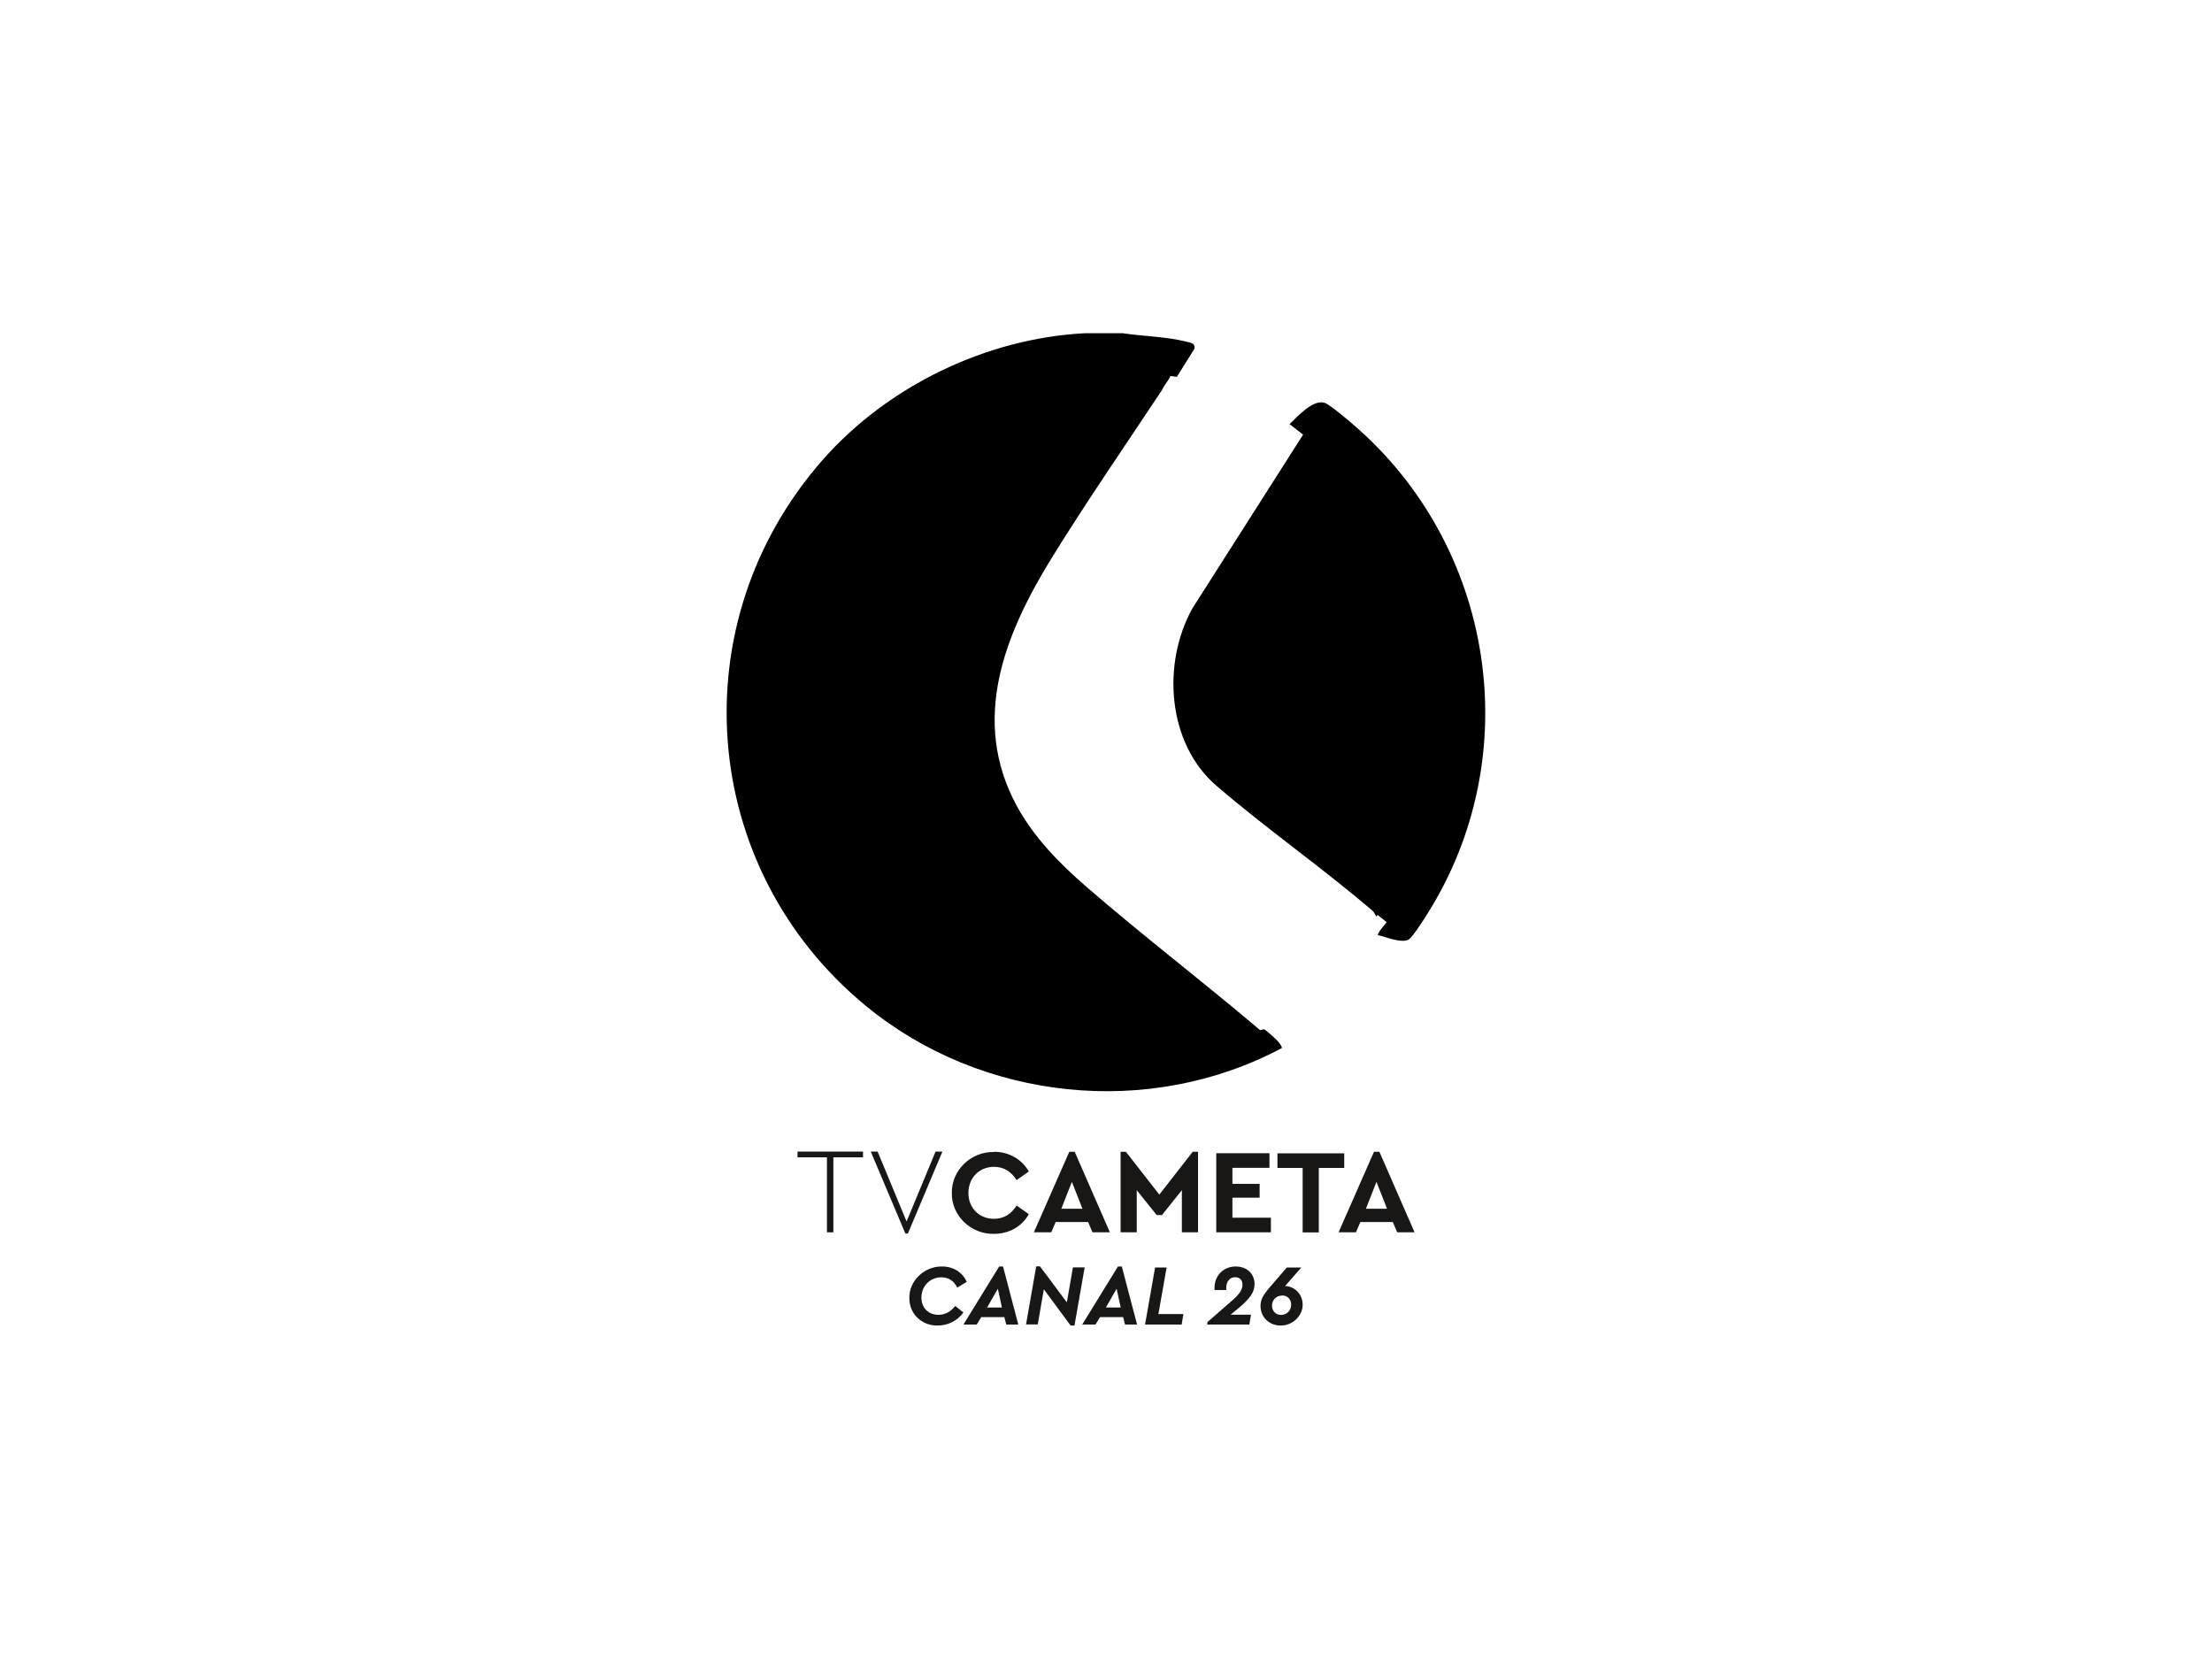 <svg xmlns="http://www.w3.org/2000/svg" id="Calque_2" viewBox="0 0 200 150"><defs><style>.cls-1{fill:none;}.cls-2{fill:#181716;}</style></defs><g id="Layer_1"><path class="cls-2" d="M74.78,104.64h-2.67v-.52h5.92v.52h-2.68v6.78h-.58v-6.78Z"></path><path class="cls-2" d="M85.21,104.12l-3.12,7.41h-.23l-3.13-7.41h.62l2.62,6.32,2.62-6.32h.62Z"></path><path class="cls-2" d="M89.87,104.14c1.35,0,2.51.66,3.15,1.78l-1.1.78c-.51-.8-1.19-1.2-2.05-1.2-1.33,0-2.31,1-2.31,2.36s.97,2.34,2.31,2.34c.86,0,1.54-.4,2.05-1.2l1.1.78c-.62,1.12-1.79,1.78-3.16,1.78-2.09.04-3.84-1.66-3.8-3.7-.03-2.05,1.73-3.75,3.81-3.7Z"></path><path class="cls-2" d="M98.37,110.49h-2.92l-.4.93h-1.57l3.2-7.28h.49l3.18,7.28h-1.57l-.4-.93ZM96.91,106.87l-.95,2.42h1.91l-.95-2.42Z"></path><path class="cls-2" d="M108.32,104.14v7.28h-1.46v-3.81l-1.8,2.25h-.48l-1.8-2.25v3.81h-1.46v-7.28h.48l3.02,3.87,3.02-3.87h.48Z"></path><path class="cls-2" d="M109.97,104.27h4.81v1.32h-3.35v1.45h2.46v1.25h-2.46v1.81h3.48v1.32h-4.94v-7.15Z"></path><path class="cls-2" d="M117.79,105.6h-2.29v-1.32h6.04v1.32h-2.3v5.83h-1.46v-5.83Z"></path><path class="cls-2" d="M125.92,110.49h-2.92l-.4.93h-1.57l3.2-7.28h.49l3.18,7.28h-1.57l-.4-.93ZM124.45,106.87l-.95,2.42h1.91l-.95-2.42Z"></path><path class="cls-2" d="M85.17,114.51c1.02,0,1.84.51,2.24,1.39l-.86.52c-.3-.62-.79-.93-1.44-.93-1.02,0-1.8.79-1.8,1.83,0,.93.63,1.56,1.54,1.56.59,0,1.1-.27,1.52-.8l.74.59c-.56.75-1.39,1.18-2.34,1.18-1.45.02-2.57-1.08-2.55-2.49-.04-1.54,1.36-2.88,2.95-2.85Z"></path><path class="cls-2" d="M90.81,119.09h-2.09l-.41.67h-1.2l3.23-5.25h.35l1.38,5.25h-1.09l-.17-.67ZM90.22,116.52l-.97,1.7h1.34l-.37-1.7Z"></path><path class="cls-2" d="M98.07,114.6l-.92,5.25h-.35l-2.42-3.28-.55,3.18h-1.06l.92-5.25h.34l2.43,3.25.55-3.16h1.06Z"></path><path class="cls-2" d="M101.55,119.09h-2.09l-.41.67h-1.2l3.23-5.25h.35l1.38,5.25h-1.09l-.17-.67ZM100.96,116.52l-.97,1.7h1.34l-.37-1.7Z"></path><path class="cls-2" d="M104.42,114.6h1.06l-.74,4.21h2.26l-.16.95h-3.31l.91-5.16Z"></path><path class="cls-2" d="M111.26,118.87h1.85l-.15.89h-3.81s.03-.23.03-.23l2.21-1.93c.65-.56.95-.98.95-1.43s-.26-.69-.67-.69c-.48,0-.8.39-.8.99v.17h-1.06s0-.11,0-.21c0-1.1.83-1.92,1.91-1.92,1.02,0,1.71.65,1.71,1.59,0,.37-.11.72-.34,1.05-.23.32-.59.7-1.11,1.13l-.72.59Z"></path><path class="cls-2" d="M115.78,119.85c-1.02,0-1.81-.76-1.81-1.77,0-.27.06-.54.18-.78.13-.24.36-.57.71-.97l1.49-1.73h1.31l-1.47,1.68c.88.02,1.59.75,1.59,1.67.02,1.02-.93,1.92-2,1.9ZM115.92,117.14c-.52,0-.91.39-.91.91,0,.49.34.84.82.84.52,0,.91-.4.91-.93,0-.49-.33-.83-.82-.83Z"></path><path d="M101.59,30.14c1.8.27,3.84.29,5.62.74.41.1.91.14.77.68l-1.57,2.51-.59-.07c-.13.33-.37.6-.56.9-.12.2-.15.31-.32.55-3.29,4.96-6.76,9.99-9.88,15.05-4.23,6.87-7.33,14.6-3.14,22.34,1.57,2.9,3.87,5.22,6.33,7.36,4.87,4.22,10.05,8.2,14.96,12.33.11.09.63.55.67.57.18.08.28-.05.4-.04.11,0,1.13.92,1.26,1.09.11.13.38.45.36.61-12.01,6.4-27.15,4.79-37.61-3.81-15.15-12.46-16.86-34.69-3.87-49.41,5.87-6.65,14.77-10.95,23.65-11.41h3.51Z"></path><path d="M124.59,84.56c-.12-.13.65-1.01.79-1.18l-.83-.66-.09.17-.3-.49c-4.59-3.94-9.6-7.42-14.18-11.36-4.45-3.83-4.94-11.05-2.17-16.03l10.01-15.71-1.22-.95c.7-.67,2.15-2.32,3.22-1.91.43.16,2.04,1.52,2.48,1.9,12.86,11.01,15.82,29.98,6.71,44.36-.27.43-1.33,2.11-1.68,2.27-.7.32-2.01-.26-2.74-.42Z"></path><rect class="cls-1" width="200" height="150"></rect></g></svg>
